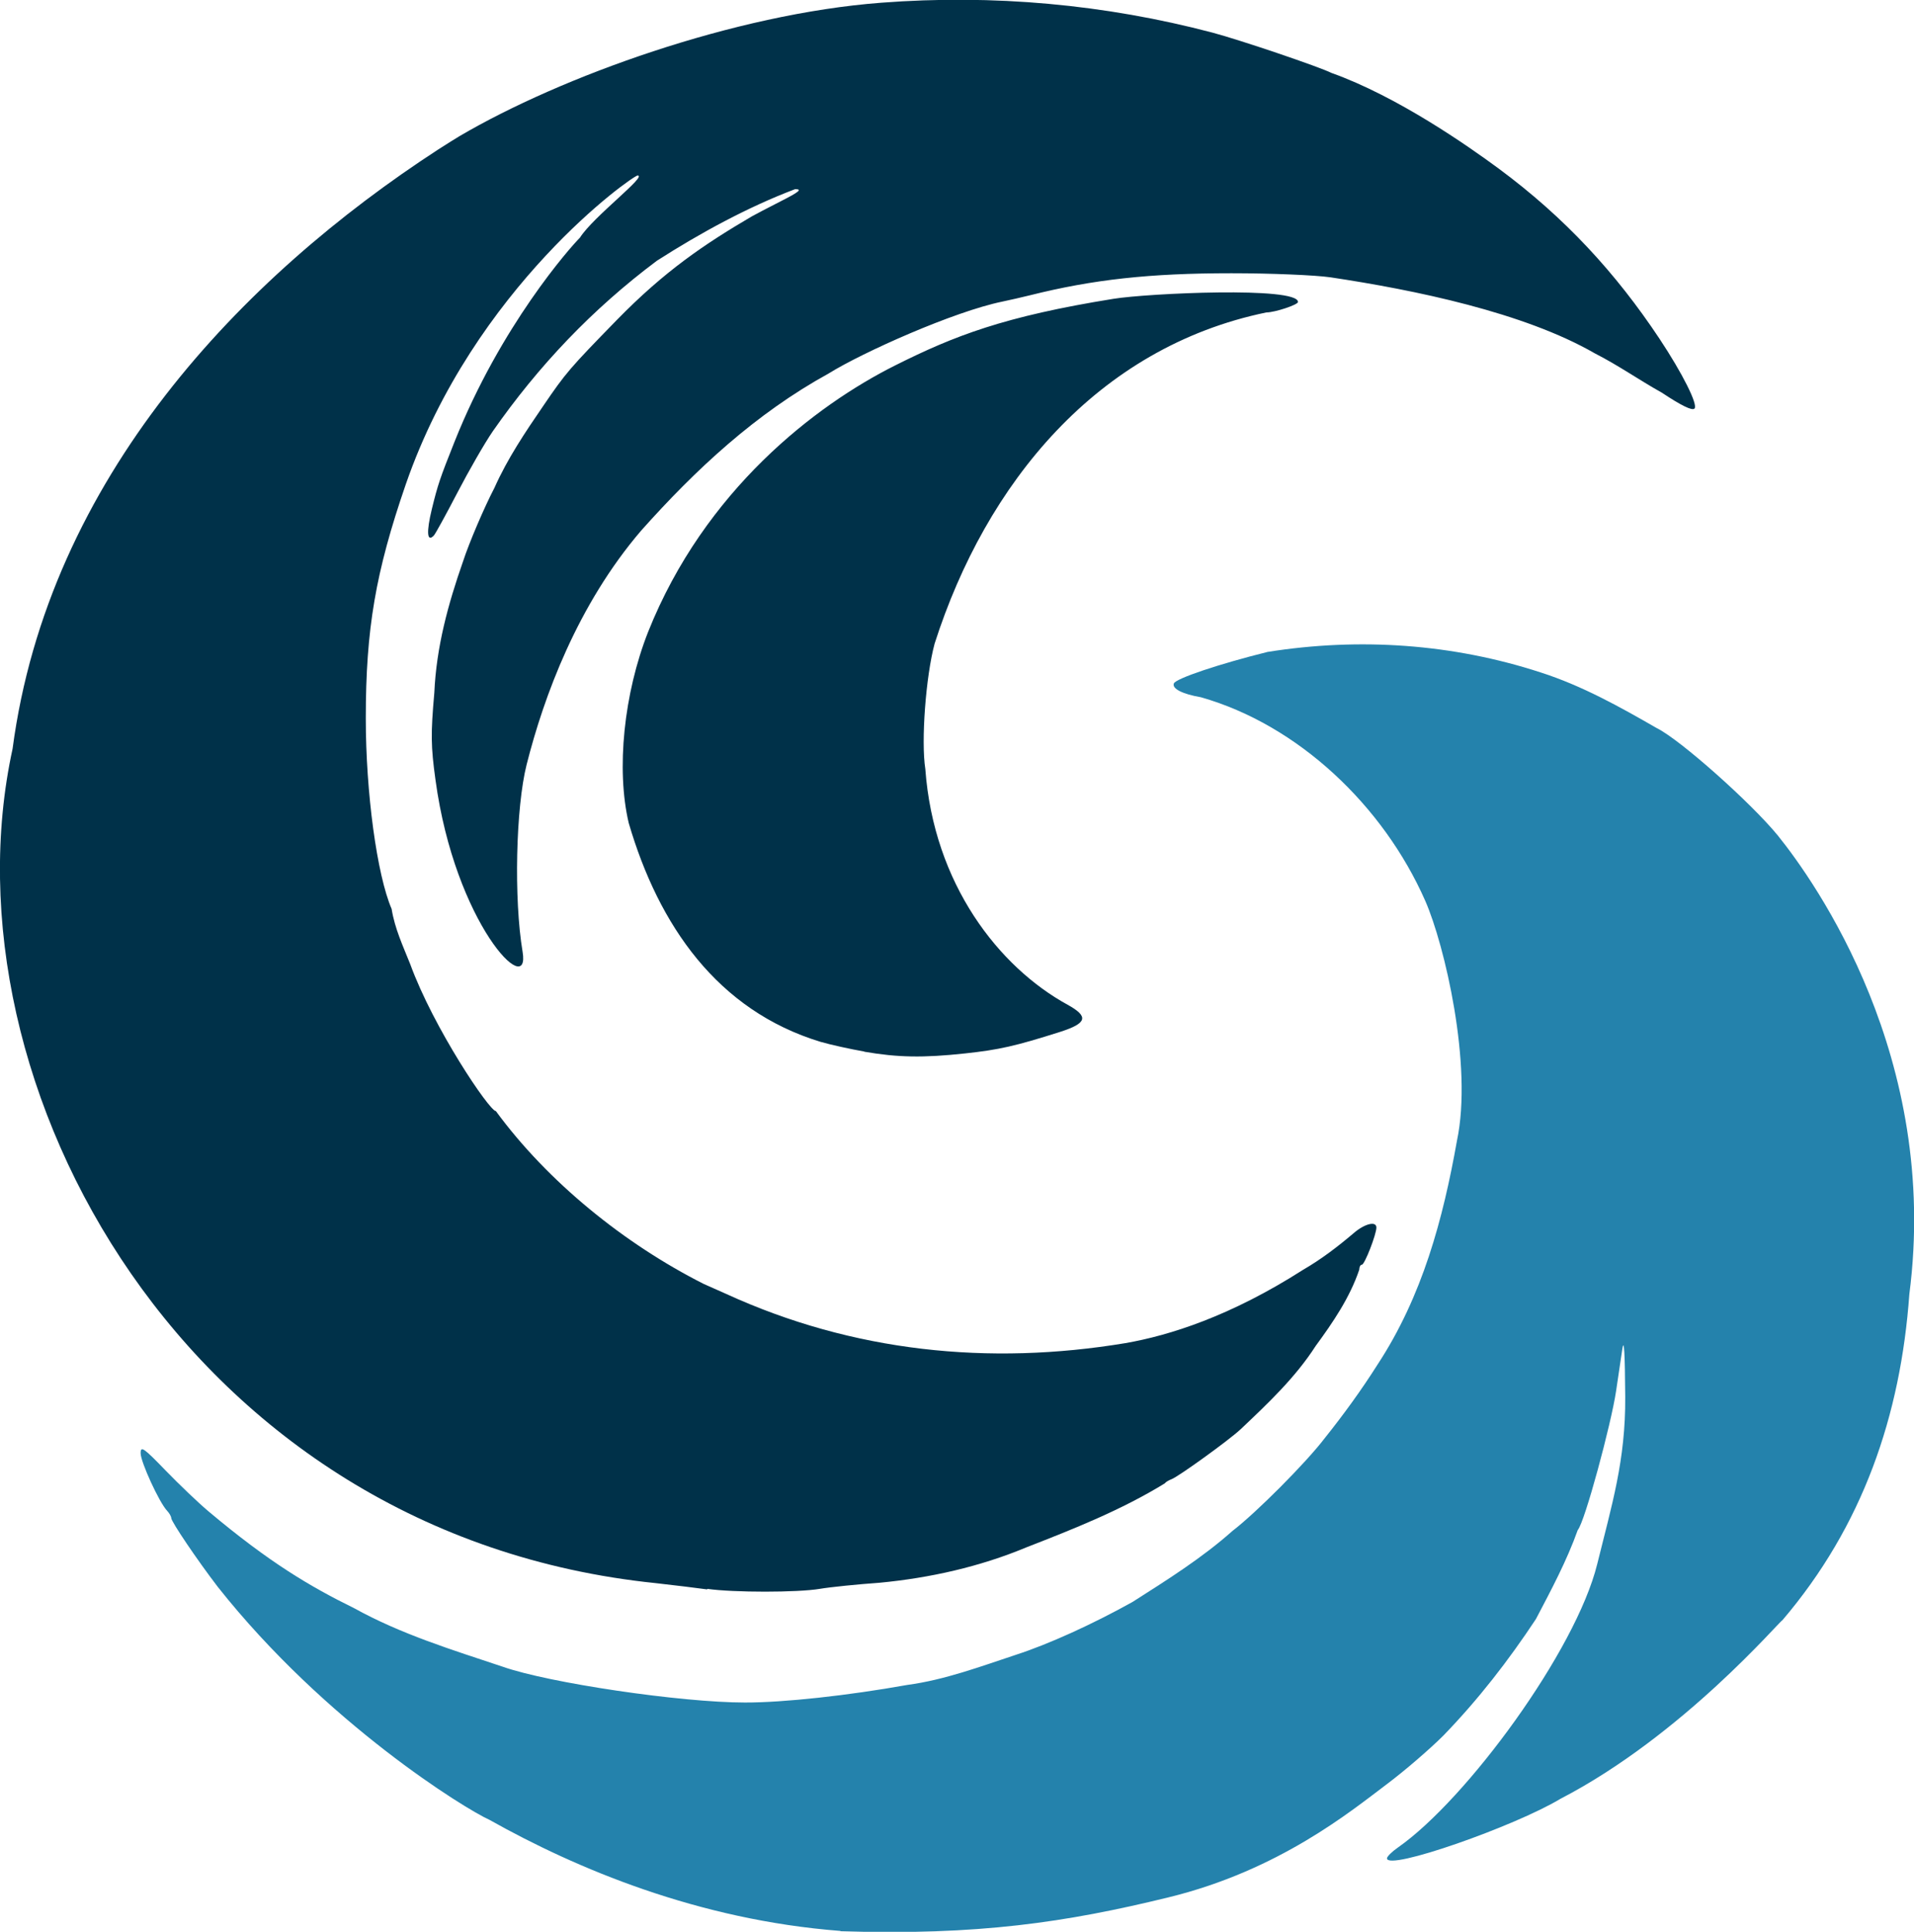 <?xml version="1.0" encoding="UTF-8" standalone="no"?>
<!-- Created with Inkscape (http://www.inkscape.org/) -->

<svg
   width="16.15mm"
   height="16.297mm"
   viewBox="0 0 16.15 16.297"
   version="1.1"
   id="svg5"
   inkscape:version="1.3.2 (091e20e, 2023-11-25, custom)"
   sodipodi:docname="logo - Kopie.svg"
   xml:space="preserve"
   xmlns:inkscape="http://www.inkscape.org/namespaces/inkscape"
   xmlns:sodipodi="http://sodipodi.sourceforge.net/DTD/sodipodi-0.dtd"
   xmlns="http://www.w3.org/2000/svg"
   xmlns:svg="http://www.w3.org/2000/svg"><sodipodi:namedview
     id="namedview7"
     pagecolor="#ffffff"
     bordercolor="#666666"
     borderopacity="1.0"
     inkscape:pageshadow="2"
     inkscape:pageopacity="0.0"
     inkscape:pagecheckerboard="0"
     inkscape:document-units="mm"
     showgrid="false"
     inkscape:zoom="5.6568542"
     inkscape:cx="103.9447"
     inkscape:cy="11.22532"
     inkscape:window-width="2560"
     inkscape:window-height="1369"
     inkscape:window-x="-8"
     inkscape:window-y="-8"
     inkscape:window-maximized="1"
     inkscape:current-layer="layer1"
     inkscape:showpageshadow="2"
     inkscape:deskcolor="#d1d1d1" /><defs
     id="defs2"><rect
       x="227.59"
       y="500.183"
       width="287.38"
       height="81.649"
       id="rect7918" /><rect
       x="133.082"
       y="425.606"
       width="413.391"
       height="63.648"
       id="rect2002" /><rect
       x="133.082"
       y="425.606"
       width="413.391"
       height="63.648"
       id="rect2002-0" /></defs><g
     inkscape:label="Ebene 1"
     inkscape:groupmode="layer"
     id="layer1"
     transform="translate(-42.092,-112.273)"><g
       id="g9"
       transform="matrix(1.225,0,0,1.225,-11.648,-27.152)"><path
         style="fill:#003149;fill-opacity:1;stroke-width:0.024"
         d="m 48.741,124.762 c -0.071,-0.01 -0.23,-0.029 -0.353,-0.043 -3.23,-0.331 -4.935,-3.438 -4.432,-5.746 0.247,-1.865 1.582,-3.25 2.933,-4.128 0.055,-0.035 0.121,-0.077 0.147,-0.092 0.697,-0.409 1.891,-0.841 2.904,-0.918 0.77,-0.059 1.541,0.011 2.281,0.206 0.189,0.05 0.74,0.237 0.818,0.277 0.455,0.162 0.943,0.504 1.153,0.659 0.456,0.337 0.807,0.719 1.108,1.172 0.158,0.238 0.267,0.455 0.241,0.481 -0.016,0.016 -0.09,-0.02 -0.224,-0.109 -0.161,-0.09 -0.299,-0.188 -0.462,-0.271 -0.489,-0.282 -1.241,-0.437 -1.822,-0.524 -0.103,-0.015 -0.41,-0.028 -0.682,-0.028 -0.563,5e-5 -0.953,0.043 -1.388,0.152 -0.052,0.013 -0.136,0.032 -0.188,0.043 -0.333,0.068 -0.963,0.349 -1.199,0.496 -0.5,0.275 -0.913,0.658 -1.29,1.081 -0.44,0.513 -0.671,1.145 -0.789,1.611 -0.075,0.297 -0.089,0.927 -0.028,1.29 0.056,0.335 -0.465,-0.191 -0.6,-1.184 -0.032,-0.232 -0.033,-0.317 -0.008,-0.6 0.014,-0.316 0.095,-0.611 0.198,-0.905 0.042,-0.129 0.146,-0.372 0.216,-0.506 0.09,-0.202 0.212,-0.383 0.336,-0.564 0.156,-0.229 0.181,-0.258 0.507,-0.592 0.33,-0.338 0.605,-0.523 0.929,-0.713 0.019,-0.011 0.109,-0.058 0.199,-0.104 0.13,-0.066 0.151,-0.084 0.1,-0.084 -0.325,0.123 -0.652,0.301 -0.952,0.493 -0.445,0.333 -0.816,0.724 -1.13,1.174 -0.057,0.083 -0.166,0.273 -0.244,0.423 -0.078,0.15 -0.151,0.283 -0.162,0.295 -0.047,0.05 -0.053,-0.022 -0.014,-0.182 0.041,-0.168 0.056,-0.212 0.156,-0.463 0.319,-0.801 0.797,-1.339 0.864,-1.406 0.092,-0.145 0.468,-0.428 0.397,-0.428 -0.032,0 -1.127,0.768 -1.597,2.128 -0.208,0.604 -0.275,0.995 -0.275,1.611 0,0.511 0.077,1.078 0.178,1.312 0.022,0.136 0.077,0.252 0.128,0.38 0.16,0.439 0.546,1.012 0.59,1.012 0.357,0.487 0.885,0.914 1.431,1.19 0.019,0.008 0.088,0.039 0.153,0.068 0.875,0.401 1.812,0.496 2.752,0.34 0.305,-0.053 0.725,-0.186 1.224,-0.505 0.126,-0.073 0.237,-0.158 0.348,-0.252 0.076,-0.066 0.157,-0.086 0.157,-0.039 0,0.047 -0.081,0.256 -0.1,0.256 -0.01,0 -0.018,0.015 -0.018,0.034 -0.065,0.193 -0.182,0.364 -0.3,0.525 -0.14,0.218 -0.33,0.397 -0.517,0.574 -0.084,0.078 -0.428,0.326 -0.476,0.344 -0.019,0.007 -0.041,0.02 -0.047,0.029 -0.3,0.184 -0.626,0.313 -0.952,0.44 -0.321,0.134 -0.665,0.211 -1.011,0.244 -0.156,0.011 -0.341,0.03 -0.412,0.042 -0.154,0.026 -0.595,0.026 -0.776,1.9e-4 z m 1.082,-3.704 c -0.097,-0.017 -0.233,-0.047 -0.302,-0.067 -0.709,-0.216 -1.114,-0.8 -1.321,-1.507 -0.087,-0.369 -0.034,-0.891 0.134,-1.317 0.389,-0.974 1.152,-1.559 1.701,-1.834 0.407,-0.204 0.751,-0.338 1.505,-0.459 0.235,-0.038 1.27,-0.086 1.27,0.022 0,0.019 -0.159,0.072 -0.218,0.072 -1.165,0.241 -1.931,1.175 -2.285,2.281 -0.061,0.227 -0.094,0.672 -0.064,0.863 0.058,0.793 0.507,1.364 0.979,1.623 0.149,0.082 0.136,0.128 -0.052,0.188 -0.305,0.097 -0.42,0.123 -0.654,0.148 -0.287,0.031 -0.463,0.028 -0.694,-0.012 z"
         id="path47839-2"
         sodipodi:nodetypes="cscssssssscssscsscsssccssssssscssssssssssssssssssssssscscccccsssssssscssccc" /><path
         style="fill:#2482ac;fill-opacity:1;stroke-width:0.024"
         d="m 49.658,127.114 c -0.981,-0.076 -1.821,-0.43 -2.417,-0.765 -0.162,-0.072 -1.128,-0.665 -1.872,-1.605 -0.141,-0.184 -0.32,-0.449 -0.32,-0.473 0,-0.011 -0.013,-0.034 -0.029,-0.051 -0.054,-0.057 -0.182,-0.336 -0.182,-0.396 3.2e-4,-0.052 0.02,-0.038 0.171,0.118 0.094,0.097 0.227,0.224 0.296,0.282 0.421,0.354 0.702,0.519 1.003,0.667 0.323,0.179 0.675,0.287 1.023,0.403 0.317,0.112 1.228,0.247 1.67,0.247 0.268,3.2e-4 0.709,-0.048 1.117,-0.121 0.26,-0.035 0.505,-0.127 0.753,-0.209 0.219,-0.071 0.522,-0.208 0.8,-0.363 0.245,-0.156 0.48,-0.304 0.688,-0.489 0.162,-0.124 0.505,-0.468 0.634,-0.637 0.131,-0.164 0.254,-0.333 0.366,-0.51 0.308,-0.47 0.45,-1 0.546,-1.54 0.11,-0.52 -0.086,-1.35 -0.218,-1.651 -0.289,-0.657 -0.877,-1.213 -1.546,-1.403 -0.127,-0.022 -0.2,-0.059 -0.186,-0.095 0.013,-0.034 0.311,-0.134 0.645,-0.217 0.635,-0.101 1.276,-0.056 1.881,0.141 0.284,0.091 0.544,0.236 0.801,0.384 0.159,0.078 0.648,0.513 0.833,0.739 0.26,0.323 1.117,1.531 0.906,3.159 -0.06,0.836 -0.321,1.597 -0.875,2.246 -0.015,0 -0.683,0.791 -1.528,1.229 -0.314,0.189 -1.195,0.499 -1.195,0.41 0,-0.012 0.034,-0.046 0.076,-0.075 0.473,-0.331 1.225,-1.355 1.372,-1.951 0.1,-0.406 0.196,-0.714 0.193,-1.152 -0.002,-0.302 -0.008,-0.409 -0.02,-0.329 -0.01,0.065 -0.029,0.195 -0.043,0.289 -0.033,0.224 -0.216,0.904 -0.264,0.957 -0.075,0.211 -0.183,0.413 -0.288,0.613 -0.19,0.287 -0.396,0.553 -0.637,0.802 -0.093,0.093 -0.268,0.244 -0.391,0.336 -0.246,0.185 -0.741,0.593 -1.504,0.779 -0.703,0.172 -1.312,0.263 -2.258,0.233 z"
         id="path47839-0"
         sodipodi:nodetypes="csssccsssscsssssscssssssssssssscssssssscc" /></g></g></svg>
